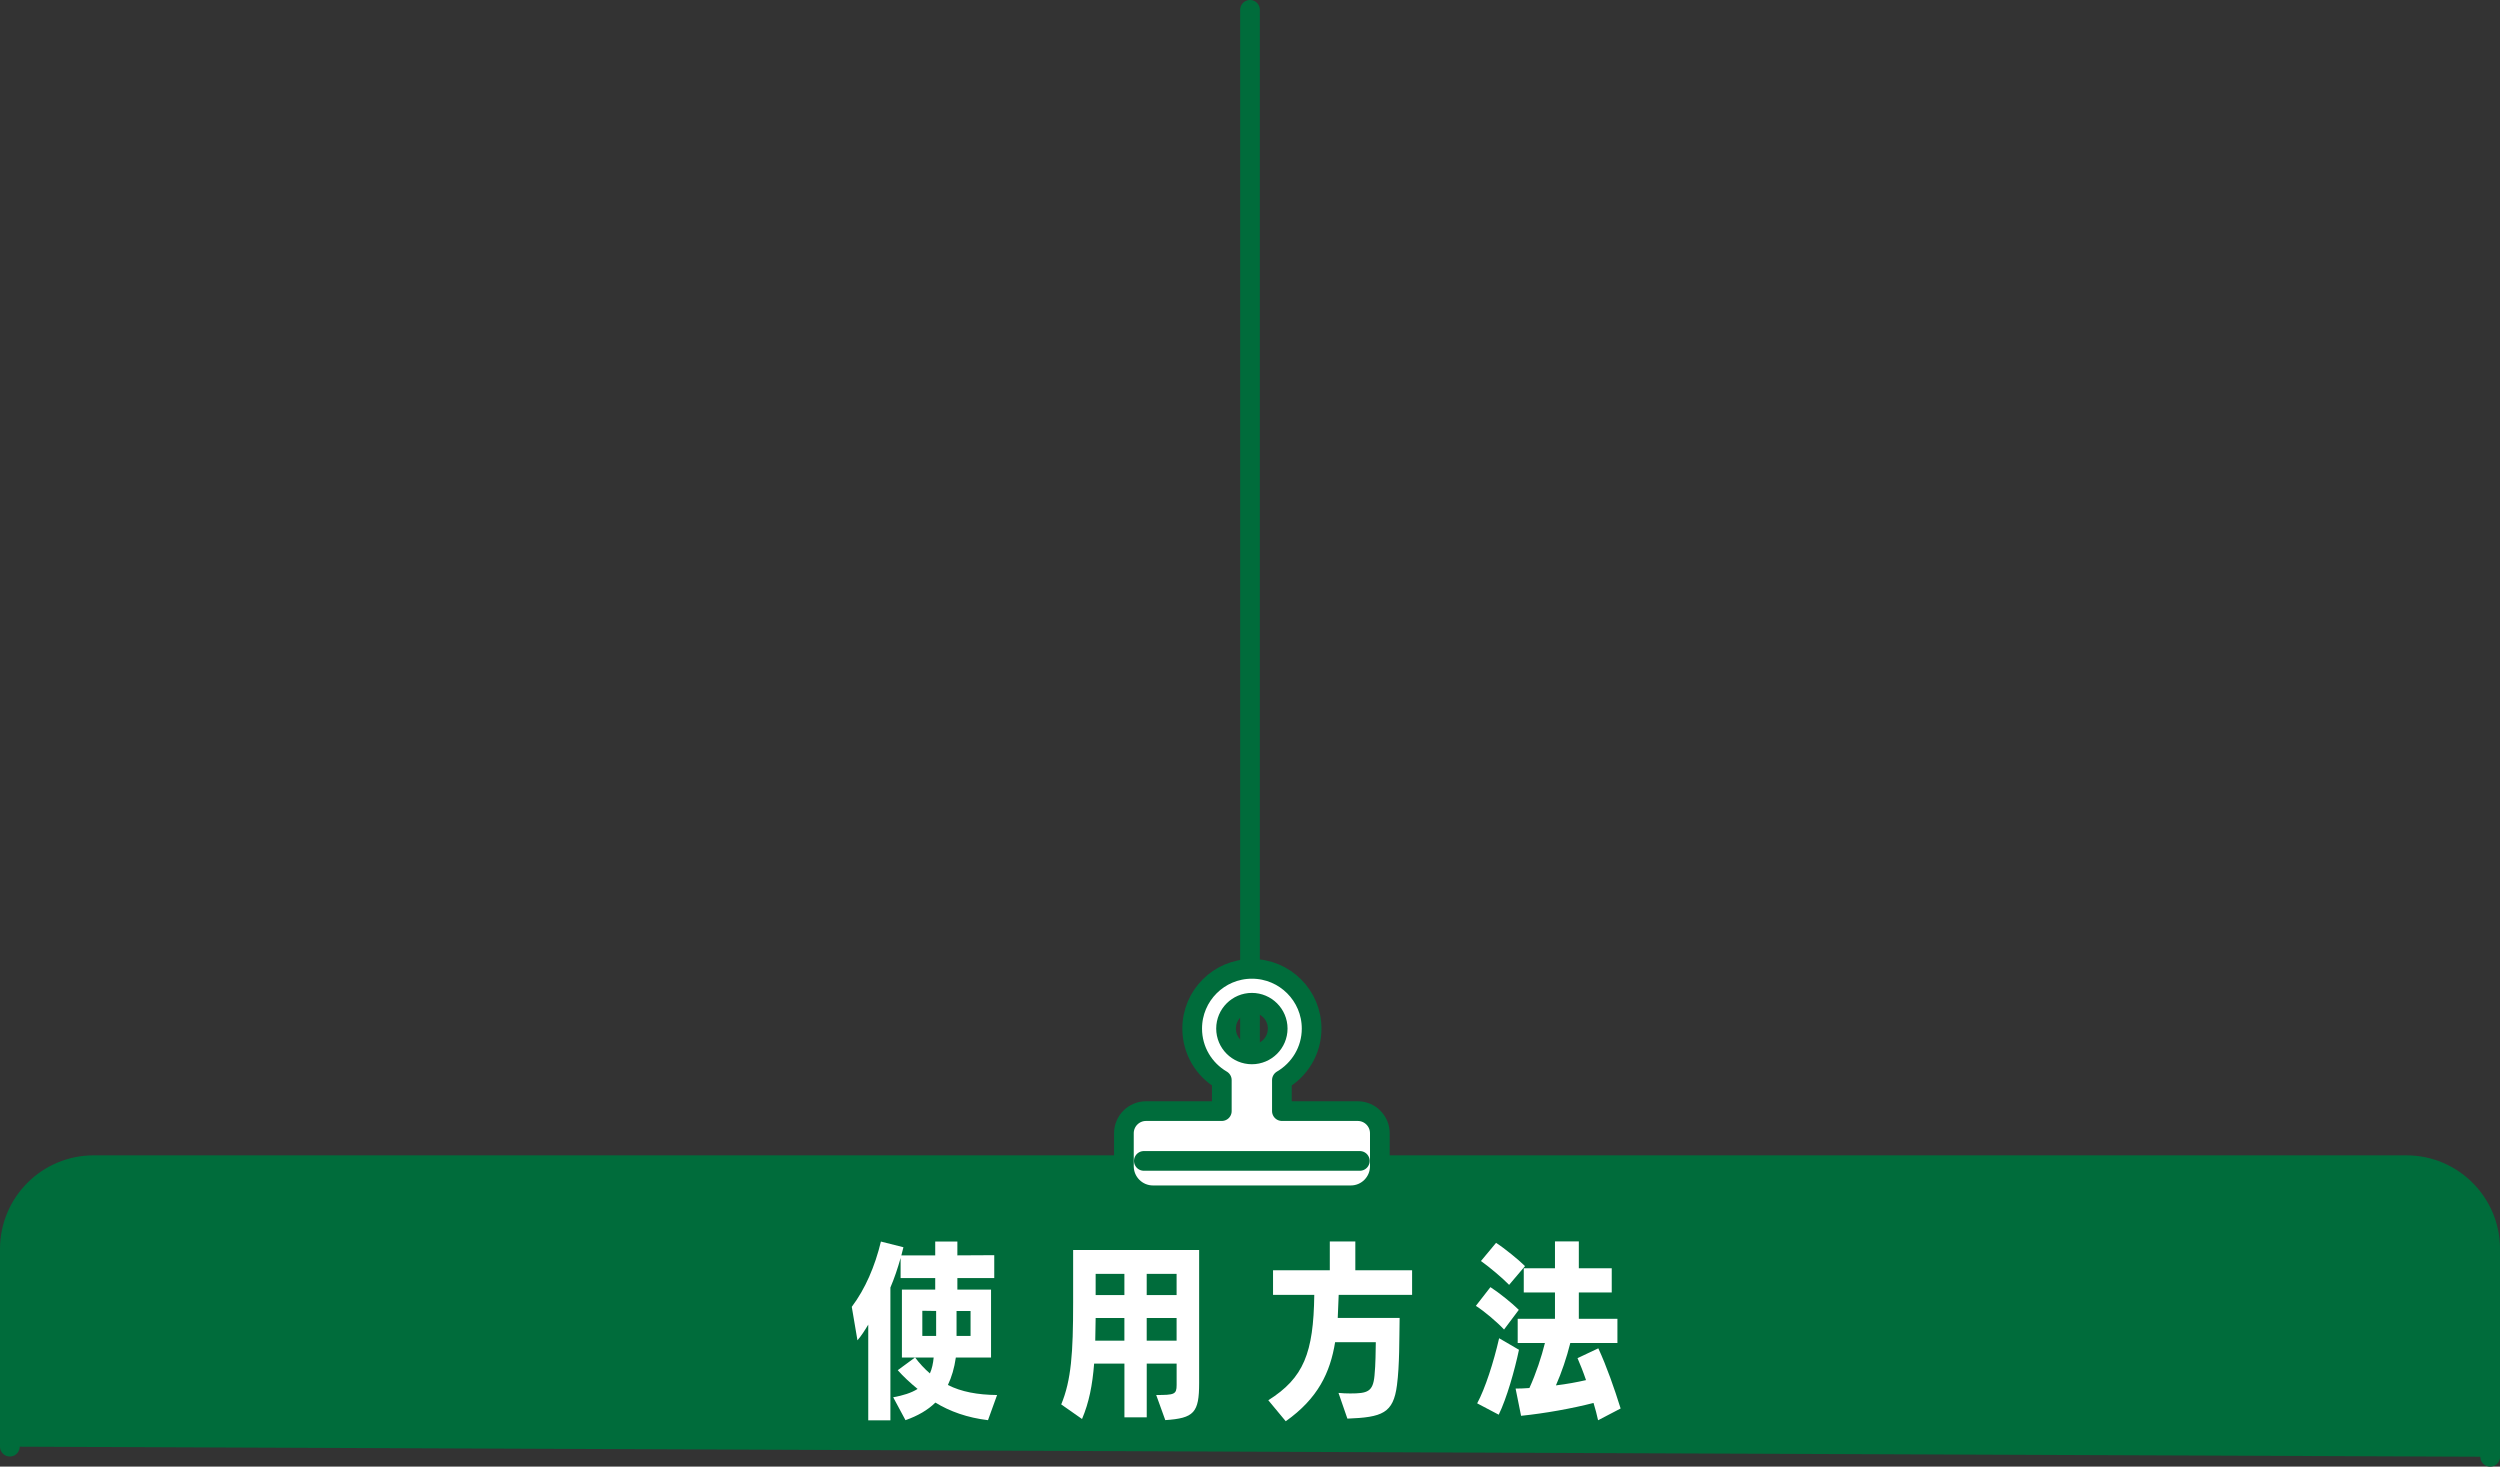 <?xml version="1.0" encoding="UTF-8"?><svg id="_レイヤー_2" xmlns="http://www.w3.org/2000/svg" viewBox="0 0 761.88 446.95"><rect x="0" y="0" width="761.88" height="446.95" fill="#333333" stroke="none"/><defs><style>.cls-1,.cls-2{fill:#fff;}.cls-1,.cls-3,.cls-4{stroke:#006c3b;stroke-linecap:round;stroke-linejoin:round;stroke-width:6px;}.cls-3{fill:#006c3b;}.cls-4{fill:none;}</style></defs><g id="_文字"><line class="cls-4" x1="380.94" y1="3" x2="380.94" y2="355.09"/><path class="cls-3" d="M3,440.87v-60.22c0-14.11,11.44-25.56,25.56-25.56h704.77c14.11,0,25.56,11.44,25.56,25.56v63.3"/><path class="cls-1" d="M413.74,338.61h-23.08v-9.45c5.41-3.16,9.06-8.99,9.06-15.7,0-10.05-8.15-18.2-18.2-18.2s-18.2,8.15-18.2,18.2c0,6.71,3.62,12.54,9.03,15.7v9.45h-23.08c-3.74,0-6.76,3.02-6.76,6.76v10.03c0,4.9,3.97,8.87,8.87,8.87h60.28c4.9,0,8.85-3.97,8.85-8.87v-10.03c0-3.74-3.02-6.76-6.76-6.76ZM381.51,321.33c-4.34,0-7.87-3.53-7.87-7.87s3.53-7.87,7.87-7.87,7.87,3.53,7.87,7.87-3.53,7.87-7.87,7.87Z"/><line class="cls-4" x1="348.59" y1="353.79" x2="414.41" y2="353.79"/><path class="cls-2" d="M301.09,432.8c-6.29-.75-11.59-2.65-16.03-5.36-2.36,2.31-5.36,4.04-9.11,5.36l-3.75-6.98c2.94-.52,5.54-1.33,7.44-2.54-2.13-1.73-4.38-3.81-6.05-5.71l5.25-3.86h-3.98v-20.7h10.15v-3.52h-10.55v-6.11c-.87,3.11-1.9,6.17-3.11,9v40.48h-6.75v-29.18c-1.1,1.85-2.19,3.52-3.29,4.79l-1.73-10.21c4.09-5.42,7.09-12.4,8.88-19.89l6.86,1.73-.63,2.48h10.32v-4.21h6.75v4.21l11.24-.06v6.98h-11.24v3.52h10.26v20.7h-10.73c-.46,3.23-1.27,5.94-2.42,8.36,4.09,2.08,9.05,3,14.99,3.06l-2.77,7.67ZM278.89,413.71c1.33,1.79,2.88,3.46,4.5,4.84.63-1.38.98-3.06,1.15-4.84h-5.65ZM285.29,399.52l-4.21-.06v7.67h4.21v-7.61ZM295.78,399.52h-4.27v7.61h4.27v-7.61Z"/><path class="cls-2" d="M352.35,425.13c5.54,0,6.23-.17,6.23-3.06v-6.52h-9.11v16.38h-6.8v-16.38h-9.23c-.52,6.63-1.56,11.88-3.69,16.89l-6.34-4.44c3.06-7.38,3.63-15.68,3.63-30.91v-16.15h38.4v40.54c0,9.05-1.56,10.72-10.32,11.3l-2.77-7.67ZM342.66,401.66h-8.76l-.12,6.92h8.88v-6.92ZM342.66,388.22h-8.76v6.46h8.76v-6.46ZM358.57,388.22h-9.11v6.46h9.11v-6.46ZM358.57,401.66h-9.11v6.92h9.11v-6.92Z"/><path class="cls-2" d="M407.92,424.49c1.21.12,2.42.17,3.58.17,5.25,0,6.92-.52,7.38-5.42.35-3.4.35-7.78.4-10.21h-12.4c-1.5,9.23-5.19,17.12-15.05,24.1l-5.31-6.4c10.78-6.8,13.78-14.36,14.01-32.12h-12.57v-7.5h17.3v-8.77h7.78v8.77h17.3v7.5h-22.37l-.29,7.04h18.86c-.12,6.46,0,14.3-.81,20.47-1.1,8.59-4.5,9.8-15.11,10.21l-2.71-7.84Z"/><path class="cls-2" d="M458.36,405.18c-1.96-2.13-6-5.59-8.59-7.21l4.44-5.71c2.77,1.79,6.69,4.96,8.65,6.92l-4.5,6ZM450.17,427.67c2.42-4.44,5.07-12.69,6.69-19.84l6.05,3.52c-1.33,6.34-3.75,14.82-6.17,19.78l-6.57-3.46ZM459.91,391.57c-1.96-2.02-5.82-5.3-8.59-7.27l4.61-5.54c2.59,1.67,6.92,5.19,8.82,7.09l-4.84,5.71ZM487.01,432.8c-.35-1.61-.81-3.4-1.38-5.25-6.46,1.67-14.76,3.17-22.08,3.92l-1.67-8.3c1.33,0,2.77-.06,4.21-.17,2.02-4.44,3.69-9.51,4.73-13.72h-8.3v-7.38h11.36v-8.02h-9.51v-7.38h9.51v-8.19h7.27v8.19h10.03v7.38h-10.03v8.02h11.76v7.38h-14.36c-1.1,4.44-2.65,9-4.38,12.92,3.29-.4,6.46-.98,9.17-1.61-.86-2.54-1.79-4.84-2.59-6.69l6.34-3c2.6,5.65,4.84,12.11,6.8,18.34l-6.86,3.58Z"/></g></svg>